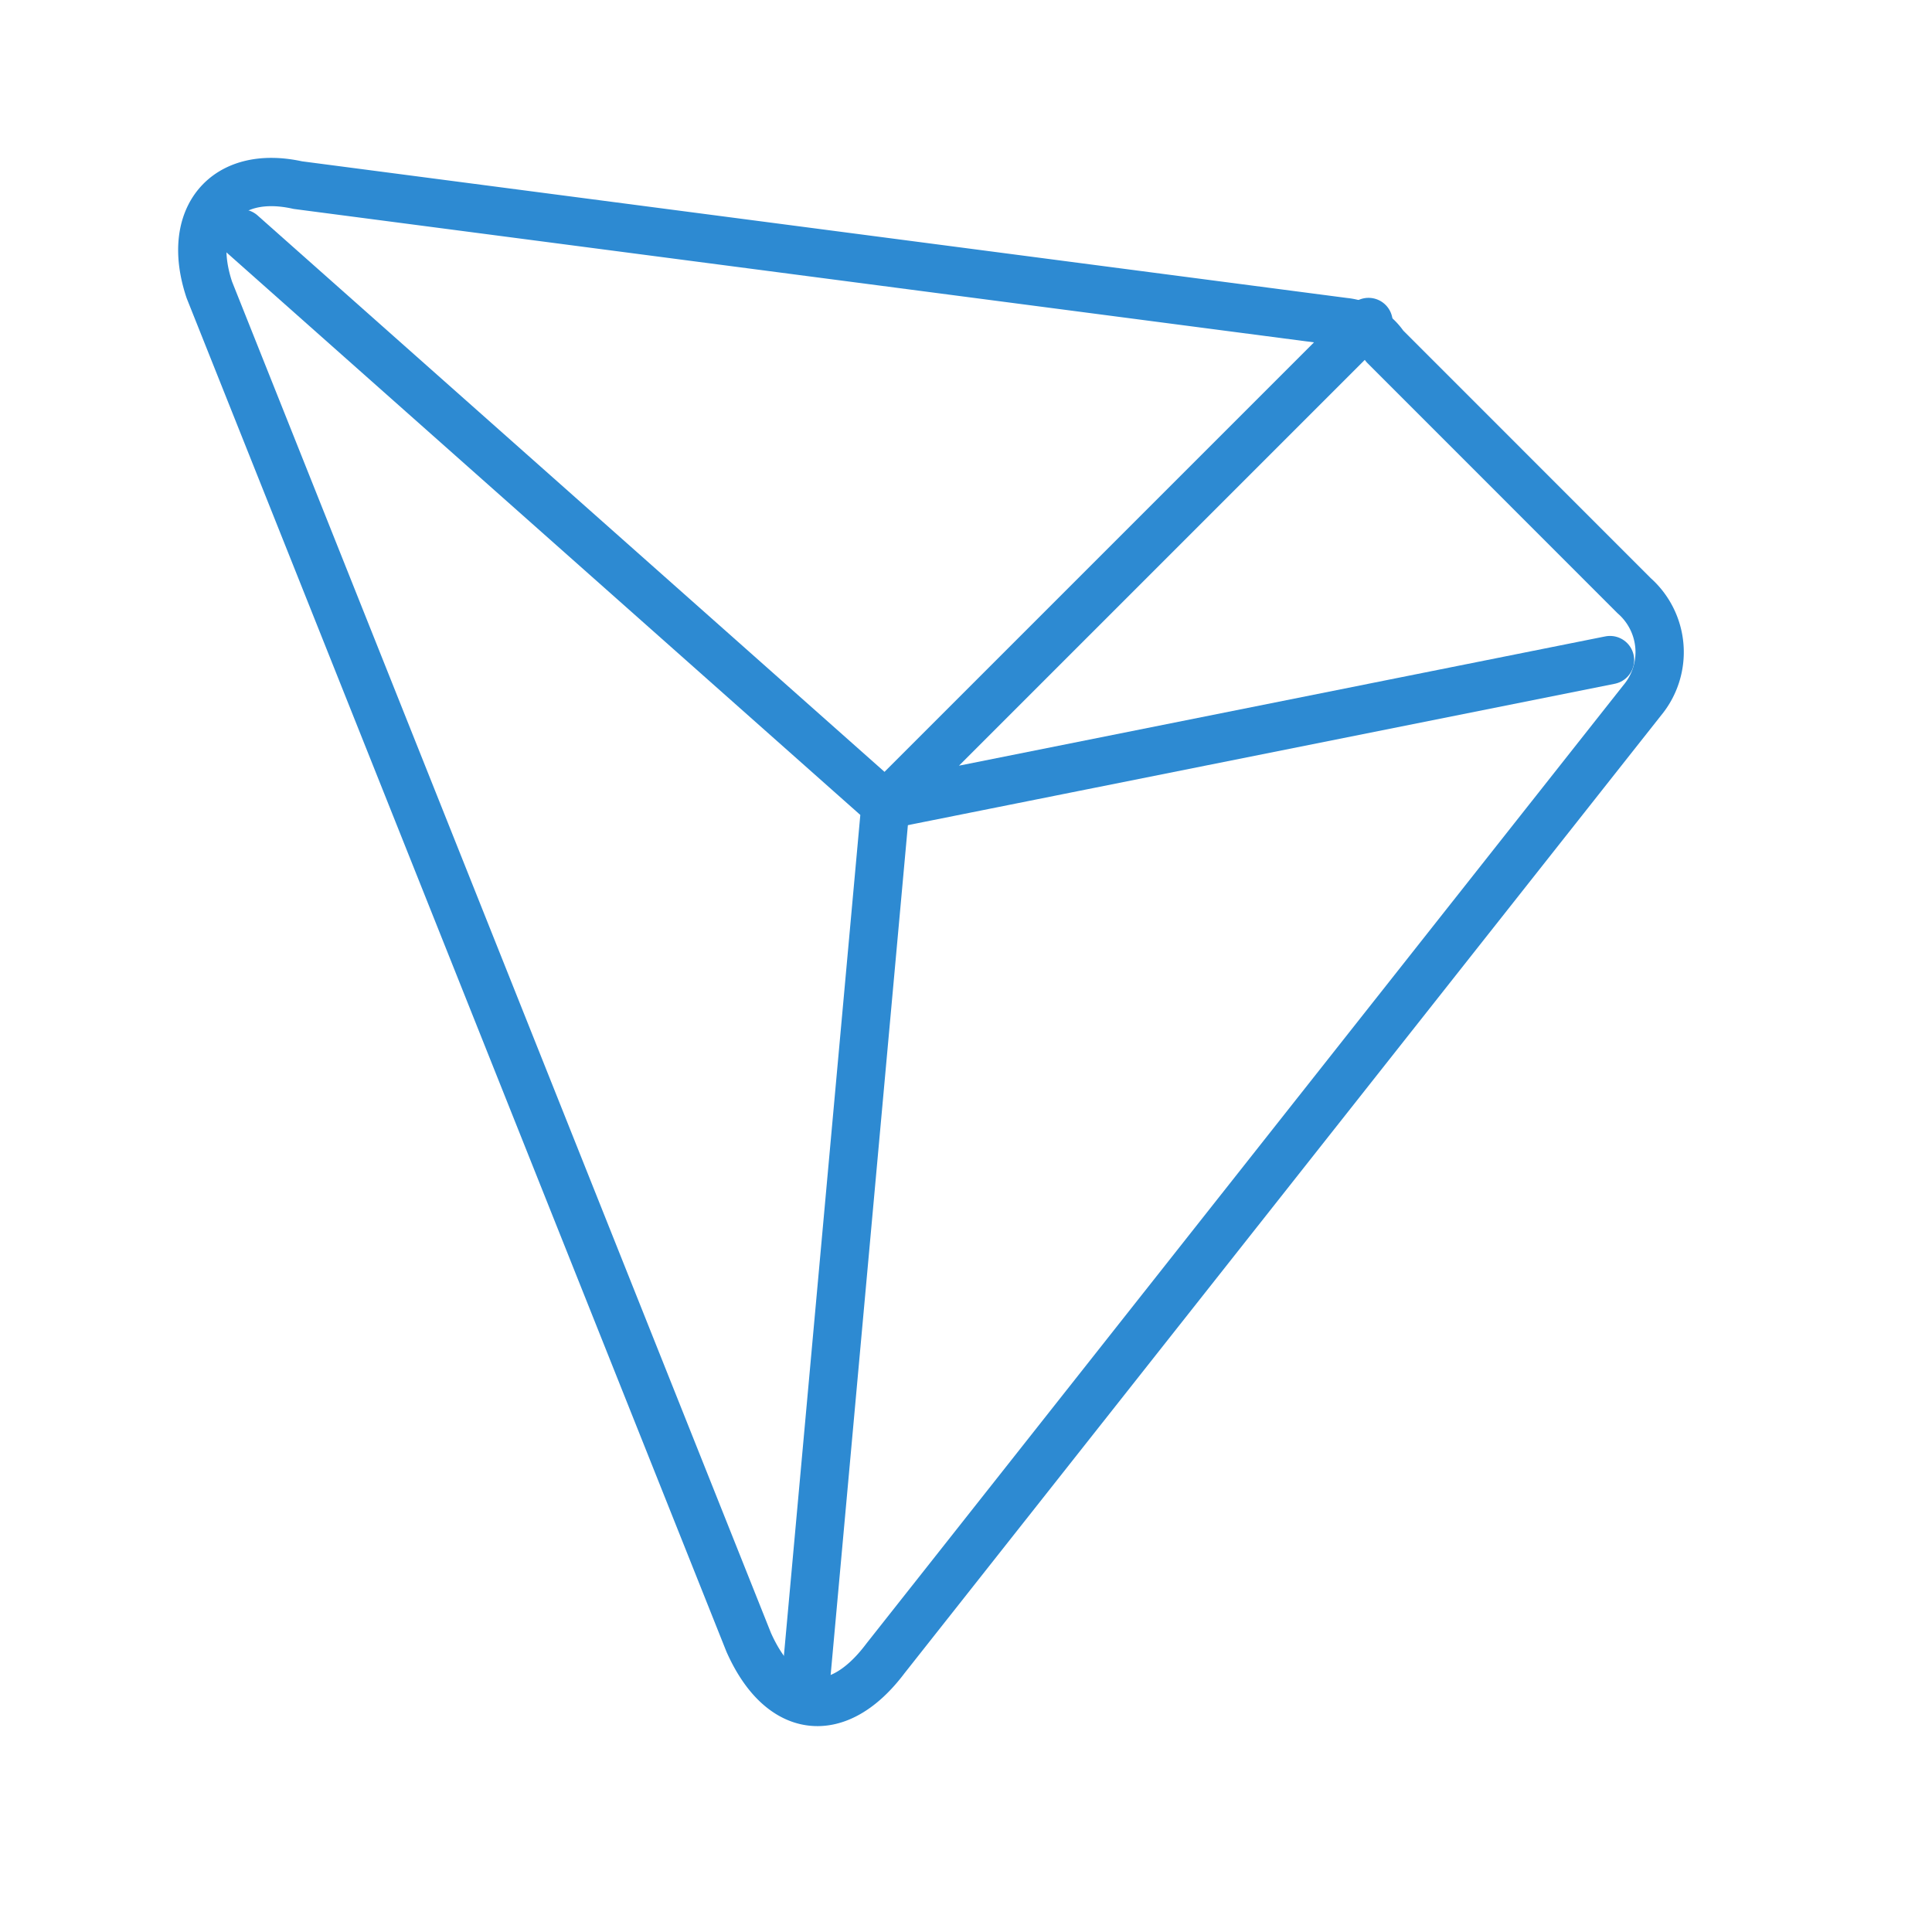 <svg xmlns="http://www.w3.org/2000/svg" width="50" height="50" viewBox="0 0 50 50">
    <g data-name="trontron-(trx)">
        <path data-name="BG 1" d="M0 0h50v50H0z" style="fill:none"/>
        <path d="m.182 2.789 13.958 35c.833 1.875 2.292 2.083 3.542.417l19.583-24.792a1.948 1.948 0 0 0-.208-2.708L30.6 4.247a1.422 1.422 0 0 0-1.042-.625L2.473.08C.6-.336-.443.914.182 2.789z" transform="translate(5.235 4.711)" style="stroke:#2d8ad2;stroke-linecap:round;stroke-linejoin:round;stroke-width:1.25px;fill:none"/>
        <path data-name="Vector" d="m14.583 37.708 2.083-22.917L0 0" transform="translate(6.25 6.042)" style="stroke:#2d8ad2;stroke-linecap:round;stroke-linejoin:round;stroke-width:1.25px;fill:none"/>
        <path data-name="Vector" d="M12.5 0 0 12.5l18.75-3.75" transform="translate(22.917 8.333)" style="stroke:#2d8ad2;stroke-linecap:round;stroke-linejoin:round;stroke-width:1.25px;fill:none"/>
    </g>
</svg>
